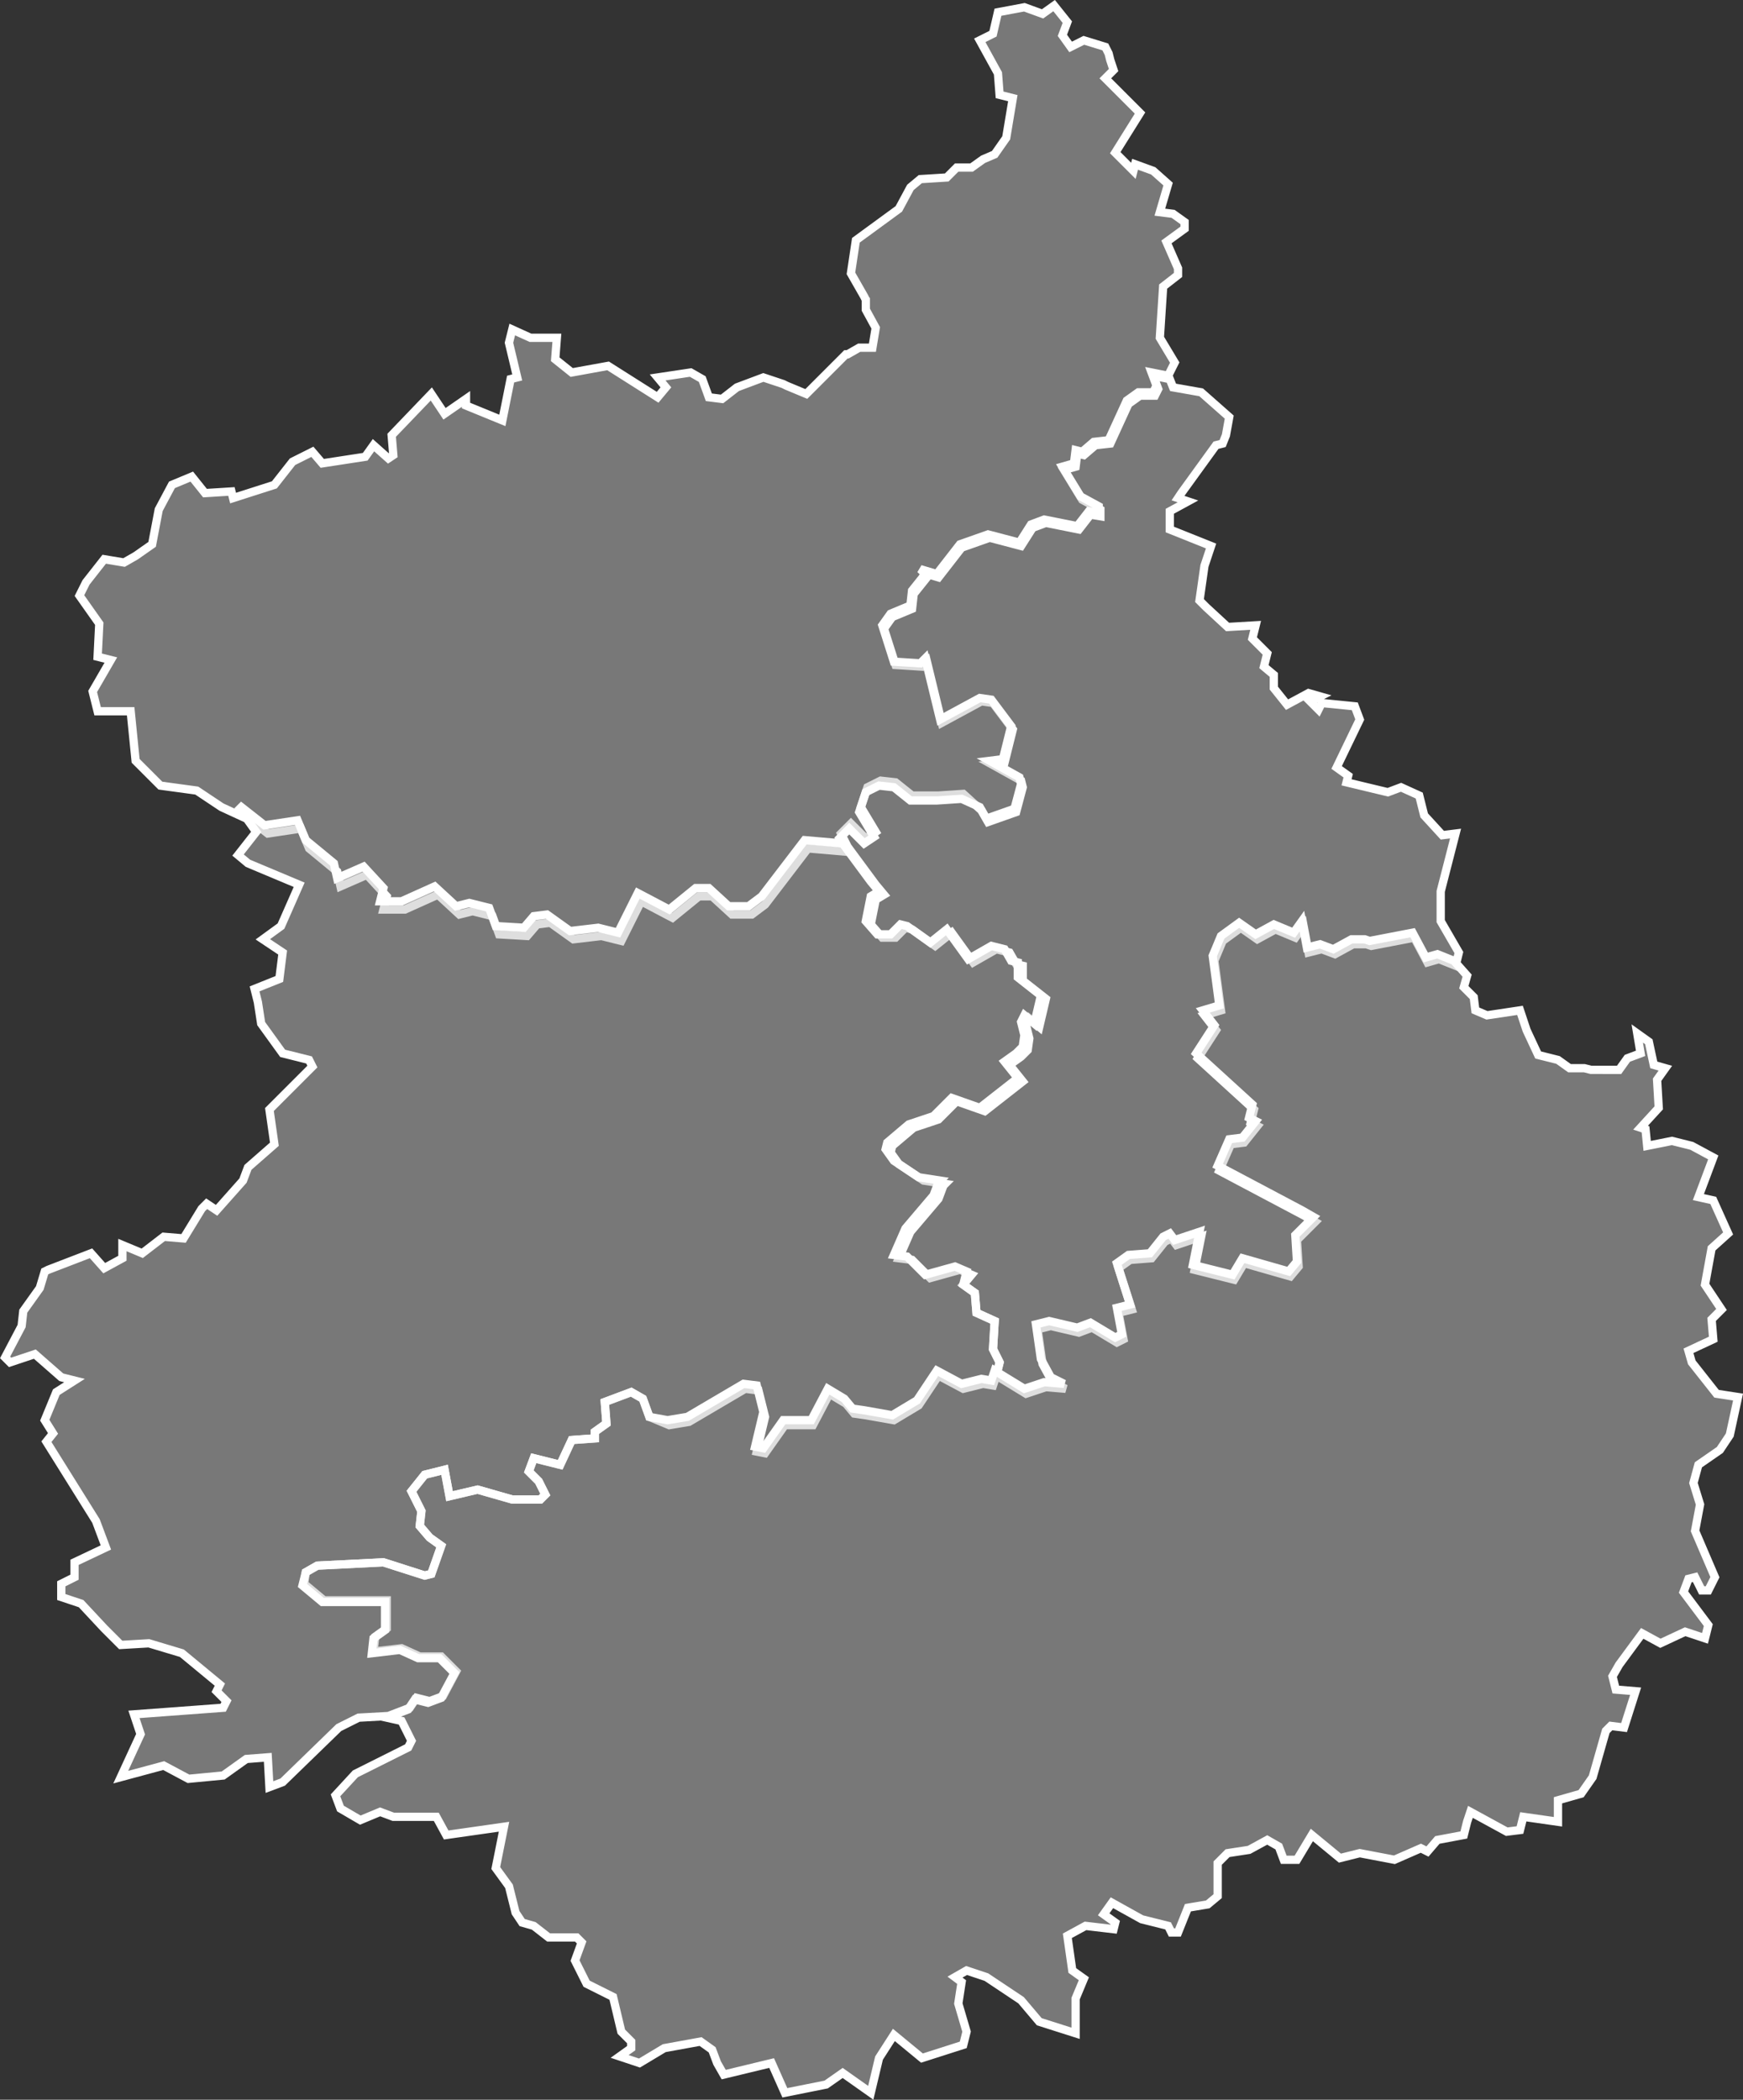 <svg id="Calque_1" data-name="Calque 1" xmlns="http://www.w3.org/2000/svg" viewBox="0 0 105.51 127.06">
  <rect x="0" y="0" width="105.51" height="127.06" fill="#333333" stroke="none"/>
  <defs>
    <style>
      .cls-1 {
        fill: #bfbfbf;
        fill-opacity: 0.5;
        stroke: #fff;
        stroke-width: 0.5px;
      }
    </style>
  </defs>
  <title>28</title>
  <g id="_28" data-name="28">
    <path id="_028-01" data-name="028-01" class="cls-1" d="M779,484.3l-1.5.1h-1.6l-1-.8-0.9-.1-0.8.4-0.4,1.2,0.9,1.5-0.6.4-0.9-.9-0.6.6,0.4,0.8,1.7,2.3,0.5,0.6-0.5.3-0.3,1.5,0.7,0.8h0.8l0.6-.6,0.4,0.1,1.4,1,1-.8,1.3,1.8,1.4-.8,0.8,0.2,0.4,0.7,0.4,0.1v0.9l1.4,1.1-0.4,1.7-0.6-.5-0.2.4,0.2,0.8-0.1.7-0.4.4-0.7.5,0.8,1-2.3,1.8-1.7-.6-1.1,1.1-1.5.5-1.3,1.1-0.1.4,0.5,0.7,1.5,1,1.3,0.2-0.1.1-0.3.8-1.7,2-0.7,1.6,0.8,0.1,1.1,1.1,1.8-.5,0.7,0.3-0.5.6,0.7,0.5,0.1,1.2,1.1,0.5-0.1,1.7,0.4,0.8-0.2.8,1.8,1.1,1.2-.4,1.2,0.1-0.8-.4-0.6-1.1-0.3-2.1,0.8-.2,1.7,0.4,0.8-.3,1.5,0.9,0.4-.2-0.3-1.6,0.8-.2-0.8-2.5,0.7-.5,1.3-.1,0.8-1,0.4-.2,0.3,0.4,1.5-.5-0.4,2,2.4,0.6,0.6-1,2.8,0.8,0.5-.6-0.1-1.6,1.1-1.1-0.7-.4-5.1-2.7,0.7-1.6,0.8-.1,0.8-1-0.4-.2,0.2-.8-3.4-3.1,1.1-1.7-0.7-.9,1-.3-0.4-3,0.5-1.2,1.1-.8,1,0.7,1.1-.6,1.2,0.5,0.5-.7,0.3,1.6,0.8-.2,0.8,0.3,1.1-.6h0.8l0.3,0.1,2.6-.5,0.8,1.5,0.7-.2,1,0.4,0.2-.8-1.1-1.9v-1.8l0.9-3.5-0.8.1-1.1-1.2-0.3-1.2-1.1-.5-0.8.3-2.5-.6,0.1-.4-0.7-.5,1.4-2.9-0.3-.8-2-.2-0.2.4-0.5-.5,0.6-.3-0.7-.2-1.3.7-0.8-1v-0.8l-0.6-.5,0.2-.8-0.9-.9,0.2-.8-1.7.1-1.3-1.2-0.4-.4,0.3-2.1,0.4-1.2-2.5-1v-1.1l1.1-.6-0.6-.2,0.2-.3,2.1-2.9,0.4-.1,0.2-.5,0.2-1.1-1.7-1.5-1.7-.3-0.2-.5-1-.2,0.3,0.8-0.2.4h-0.9l-0.7.5-1.1,2.4-0.9.1-0.7.6-0.4-.1-0.1.8-0.7.2,1.1,1.8,1.1,0.6v0.4l-0.6-.1-0.7.9-2-.4-0.8.3-0.7,1.1-1.9-.5-1.7.6-1.4,1.8-1-.3,0.3,0.3-0.8,1-0.1.9-1.2.5-0.5.7,0.7,2.2,1.6,0.1,0.3-.3,0.9,3.7,2.4-1.3,0.7,0.1,1.2,1.6-0.5,2-0.8.1,1.8,1,0.1,0.4-0.4,1.5-1.7.6-0.4-.7Z" transform="translate(-720.69 -436.26)"/>
    <path id="_028-02" data-name="028-02" class="cls-1" d="M773.1,454.4l-0.1-.2-0.8-1.4,0.3-2,2.6-1.9,0.7-1.3,0.6-.5,1.6-.1,0.6-.6h0.9l0.7-.5,0.7-.3,0.7-1,0.4-2.4-0.8-.2-0.1-1.3-1.1-2,0.8-.4,0.3-1.3,1.6-.3,1.1,0.4,0.7-.5h0l0.8,1-0.3.8,0.5,0.7,0.8-.4,1.3,0.4,0.2,0.4,0.1,0.4,0.2,0.6-0.5.5,2.1,2.1-1.5,2.4,1.1,1.1,0.1-.4,1.1,0.4,0.9,0.8-0.5,1.7,0.8,0.1,0.7,0.5v0.4l-1.1.8,0.7,1.6v0.4l-0.9.7-0.2,3.1,0.9,1.5-0.4.8-1-.2,0.3,0.8-0.2.4h-0.9l-0.7.5-1.1,2.4-0.9.1-0.7.6-0.4-.1-0.1.8-0.7.2,1.1,1.8,1.1,0.6v0.4l-0.6-.1-0.7.9-2-.4-0.8.3-0.7,1.1-1.9-.5-1.7.6-1.4,1.8-1-.3,0.3,0.3-0.8,1-0.1.9-1.2.5-0.5.7,0.7,2.2,1.6,0.1,0.3-.3,0.9,3.7,2.4-1.3,0.7,0.1,1.2,1.6-0.5,2-0.8.1,1.8,1,0.1,0.4-0.4,1.5-1.7.6-0.4-.7-1.1-.5-1.5.1h-1.6l-1-.8-0.9-.1-0.8.4-0.4,1.2,0.9,1.5-0.6.4-0.9-.9-0.6.6,0.4,0.8-2.3-.2L767,491l-0.8.6H765l-1.2-1.1H763l-1.6,1.3-1.9-1-1.2,2.4-1.2-.3-1.7.2-1.4-1-0.8.1-0.6.7-1.7-.1-0.4-1.1-1.2-.3-0.8.2-1.3-1.2-2,.9h-1.3l0.2-.8-1.2-1.3-1.6.7-0.2-.9-1.7-1.4-0.5-1.2-2,.3-1.4-1.1-0.1.1-1.3-.6-1.5-1-2.2-.3-1.5-1.5-0.3-3h-2l-0.3-1.2,1.1-1.9-0.8-.2,0.1-2-1.2-1.7,0.4-.8,1.1-1.4,1.2,0.2,0.7-.4,1-.7,0.4-2.1,0.8-1.5,1.2-.5,0.8,1,1.6-.1,0.1,0.4,2.5-.8,1.1-1.4,1.2-.6,0.6,0.7,2.6-.4,0.5-.7,0.9,0.8,0.3-.2-0.1-1.2,2.4-2.5,0.8,1.2,1.3-.9v0.4l2.2,0.9,0.5-2.5,0.4-.1-0.5-2.1,0.2-.8,1.1,0.5h1.6l-0.1,1.3,1,0.8,2.2-.4,3,1.9,0.5-.6-0.5-.6,2-.3,0.7,0.4,0.4,1.1,0.8,0.1,0.9-.7,1.6-.6,1.2,0.4,0.2,0.1,1.2,0.5,2.4-2.4H772l0.7-.4h0.8l0.2-1.2-0.6-1.1v-0.6Z" transform="translate(-720.69 -436.26)"/>
    <path id="_028-03" data-name="028-03" class="cls-1" d="M739.1,532.1l1.2,1h3.8v1.7l-0.7.5-0.1.9,1.7-.2,1.1,0.5h1.3l0.9,0.9-0.8,1.5-0.8.3-0.8-.2-0.4.6-1.3.5-1.8.1-1.2.6-3.4,3.3-0.8.3-0.1-1.8-1.3.1-1.4,1-2.1.2-1.5-.8-2.6.7,1.2-2.6-0.4-1.2,5.4-.4,0.2-.4-0.6-.6,0.2-.4-2.3-1.9-2-.6-1.7.1-0.3-.3-0.7-.7-1.4-1.5-1.2-.4v-0.8l0.8-.4v-0.9l1.9-.9-0.6-1.6-3-4.8,0.4-.5-0.5-.8,0.7-1.7,1.1-.7-0.8-.2-1.6-1.4-1.5.5-0.3-.3,1-1.9,0.1-.9,1-1.4,0.3-1,0.2-.1,2.6-1L727,513l1.1-.6v-0.8l1.2,0.5,1.3-1,1.2,0.1,1.1-1.8,0.3-.3,0.6,0.4,1.6-1.8,0.3-.8,1.6-1.4-0.3-2.1,2.6-2.6-0.2-.4-1.6-.4-1.3-1.8-0.2-1.3-0.2-.8,1.5-.6,0.2-1.6-1.2-.8,1.1-.8,1.1-2.5-3.1-1.3-0.6-.5,1.1-1.4-1-1.4,0.1-.1,1.4,1.1,2-.3,0.5,1.2,1.7,1.4,0.2,0.9,1.6-.7,1.2,1.3-0.2.8H745l2-.9,1.3,1.2,0.8-.2,1.2,0.3,0.4,1.1,1.7,0.1,0.6-.7,0.8-.1,1.4,1,1.7-.2,1.2,0.3,1.2-2.4,1.9,1,1.6-1.3h0.8l1.2,1.1H766l0.8-.6,2.6-3.4,2.3,0.2,1.7,2.3,0.5,0.6-0.5.3-0.3,1.5,0.7,0.8h0.8l0.6-.6,0.4,0.1,1.4,1,1-.8,1.3,1.8,1.4-.8,0.8,0.2,0.4,0.7,0.4,0.1v0.9l1.4,1.1-0.4,1.7-0.6-.5-0.2.4,0.2,0.8-0.1.7-0.4.4-0.7.5,0.8,1-2.3,1.8-1.7-.6-1.1,1.1-1.5.5-1.3,1.1-0.1.4,0.5,0.7,1.5,1,1.3,0.2-0.1.1-0.3.8-1.7,2-0.7,1.6,0.8,0.1,1.1,1.1,1.8-.5,0.7,0.3-0.2.8,0.7,0.5,0.1,1.2,1.1,0.5-0.1,1.7,0.4,0.8-0.2.8-0.2.6-0.6-.1-1.2.3-1.5-.8-1.2,1.8-1.5.9-1.7-.3-0.7-.1-0.5-.6-1-.6-1,1.9h-1.7l-1.2,1.7-0.5-.1L767,522l-0.4-1.6-0.8-.1-3.4,2-1.2.2L760,522l-0.4-1.1-0.7-.4-1.6.6,0.1,1.3-0.7.5v0.4l-1.4.1-0.7,1.5-1.6-.4-0.3.8,0.6,0.6,0.4,0.8-0.3.3h-1.7l-2.1-.6-1.7.4-0.3-1.6-1.2.3-0.8,1,0.6,1.2-0.1.9,0.6,0.7,0.7,0.5-0.6,1.7-0.4.1-2.5-.8-4,.2-0.7.4Z" transform="translate(-720.69 -436.26)"/>
    <path id="_028-04" data-name="028-04" class="cls-1" d="M810.7,497.7l-0.7-.3-0.1-.8-0.6-.6,0.2-.7-0.8-.9-1-.4-0.7.2-0.8-1.5-2.6.5-0.3-.1h-0.8l-1.1.6-0.8-.3-0.8.2-0.3-1.6-0.5.7-1.2-.5-1.1.6-1-.7-1.1.8-0.5,1.2,0.4,3-1,.3,0.7,0.9-1.1,1.7,3.4,3.1-0.2.8,0.4,0.2-0.8,1-0.8.1-0.7,1.6,5.1,2.7,0.7,0.4-1.1,1.1,0.1,1.6-0.5.6-2.8-.8-0.6,1-2.4-.6,0.4-2-1.5.5-0.3-.4-0.4.2-0.8,1-1.3.1-0.7.5,0.8,2.5-0.8.2,0.3,1.6-0.4.2-1.5-.9-0.8.3-1.7-.4-0.8.2,0.3,2.1,0.6,1.1,0.8,0.4-1.2-.1-1.2.4-1.8-1.1-0.2.6-0.6-.1-1.2.3-1.5-.8-1.2,1.8-1.5.9-1.7-.3-0.7-.1-0.5-.6-1-.6-1,1.9h-1.7l-1.2,1.7-0.5-.1,0.5-2.1-0.4-1.6-0.8-.1-3.4,2-1.2.2L760,522l-0.4-1.1-0.7-.4-1.6.6,0.1,1.3-0.7.5v0.4l-1.4.1-0.7,1.5-1.6-.4-0.3.8,0.6,0.6,0.4,0.8-0.3.3h-1.7l-2.1-.6-1.7.4-0.3-1.6-1.2.3-0.8,1,0.6,1.2-0.1.9,0.6,0.7,0.7,0.5-0.6,1.7-0.4.1-2.5-.8-4,.2-0.7.4-0.2.8,1.2,1H744v1.7l-0.7.5-0.1.9,1.7-.2,1.1,0.5h1.3l0.9,0.9-0.8,1.5-0.8.3-0.8-.2-0.4.6-1.3.5,0.9,0.2,0.6,1.2-0.2.4-3.2,1.6-1.2,1.3,0.3,0.8,1.2,0.7,1.2-.5,0.8,0.3h2.6l0.6,1.1,3.5-.5-0.5,2.5,0.8,1.1,0.4,1.6,0.4,0.6,0.7,0.2,0.9,0.7h1.7l0.3,0.3-0.4,1.1,0.7,1.4,0.4,0.2,1.2,0.6,0.5,2.1,0.6,0.6v0.4l-0.7.5,1.2,0.4,1.5-.9,2.2-.4,0.7,0.5,0.3,0.8,0.4,0.7,2.9-.7,0.8,1.8,2.5-.5,1-.7,1.7,1.2,0.5-2.1,0.9-1.4,1.7,1.4,2.5-.8,0.2-.8-0.5-1.7,0.2-1.3-0.4-.3,0.7-.4,1.2,0.4,2.1,1.4,1.1,1.3,2.2,0.7v-2.1l0.5-1.2-0.7-.5-0.3-2.1,1.1-.6,1.7,0.2,0.1-.4-0.7-.5,0.5-.7,1.8,1,1.6,0.4,0.2,0.4H792l0.6-1.5,1.2-.2,0.6-.5v-2l0.6-.6,1.3-.2,1.1-.6,0.7,0.4,0.3,0.8h0.8l0.9-1.5,1.7,1.4,1.2-.3,2.1,0.4,1.6-.7,0.4,0.2,0.6-.7,1.6-.3,0.2-.8,0.2-.6,2.2,1.2,0.8-.1,0.2-.8,2.1,0.3v-1.3l1.4-.4,0.7-1,0.8-2.8,0.3-.3,0.8,0.1,0.7-2.2-1.2-.1-0.2-.8,0.4-.7,1.4-1.9,1.1,0.6,1.5-.7,1.2,0.4,0.2-.8-1.5-2,0.3-.8,0.4-.1,0.4,0.8h0.4l0.4-.8-1.2-2.8,0.3-1.6-0.4-1.3,0.3-1.1,1.3-.9,0.6-.9,0.5-2.3-1.3-.2-1.5-1.9-0.2-.7,1.5-.7-0.1-1.2,0.6-.6-1-1.5,0.4-2.2,1-.9-0.9-2-0.9-.2,0.9-2.4-1.3-.7-1.2-.3-1.5.3-0.1-1-0.3-.1,1.1-1.2-0.1-1.7,0.5-.7-0.7-.2-0.3-1.4-0.7-.5L820,500l-0.8.3-0.5.7H817l-0.4-.1h-0.9l-0.7-.5-1.2-.3-0.7-1.5-0.4-1.2Z" transform="translate(-720.69 -436.26)"/>
  </g>
</svg>
